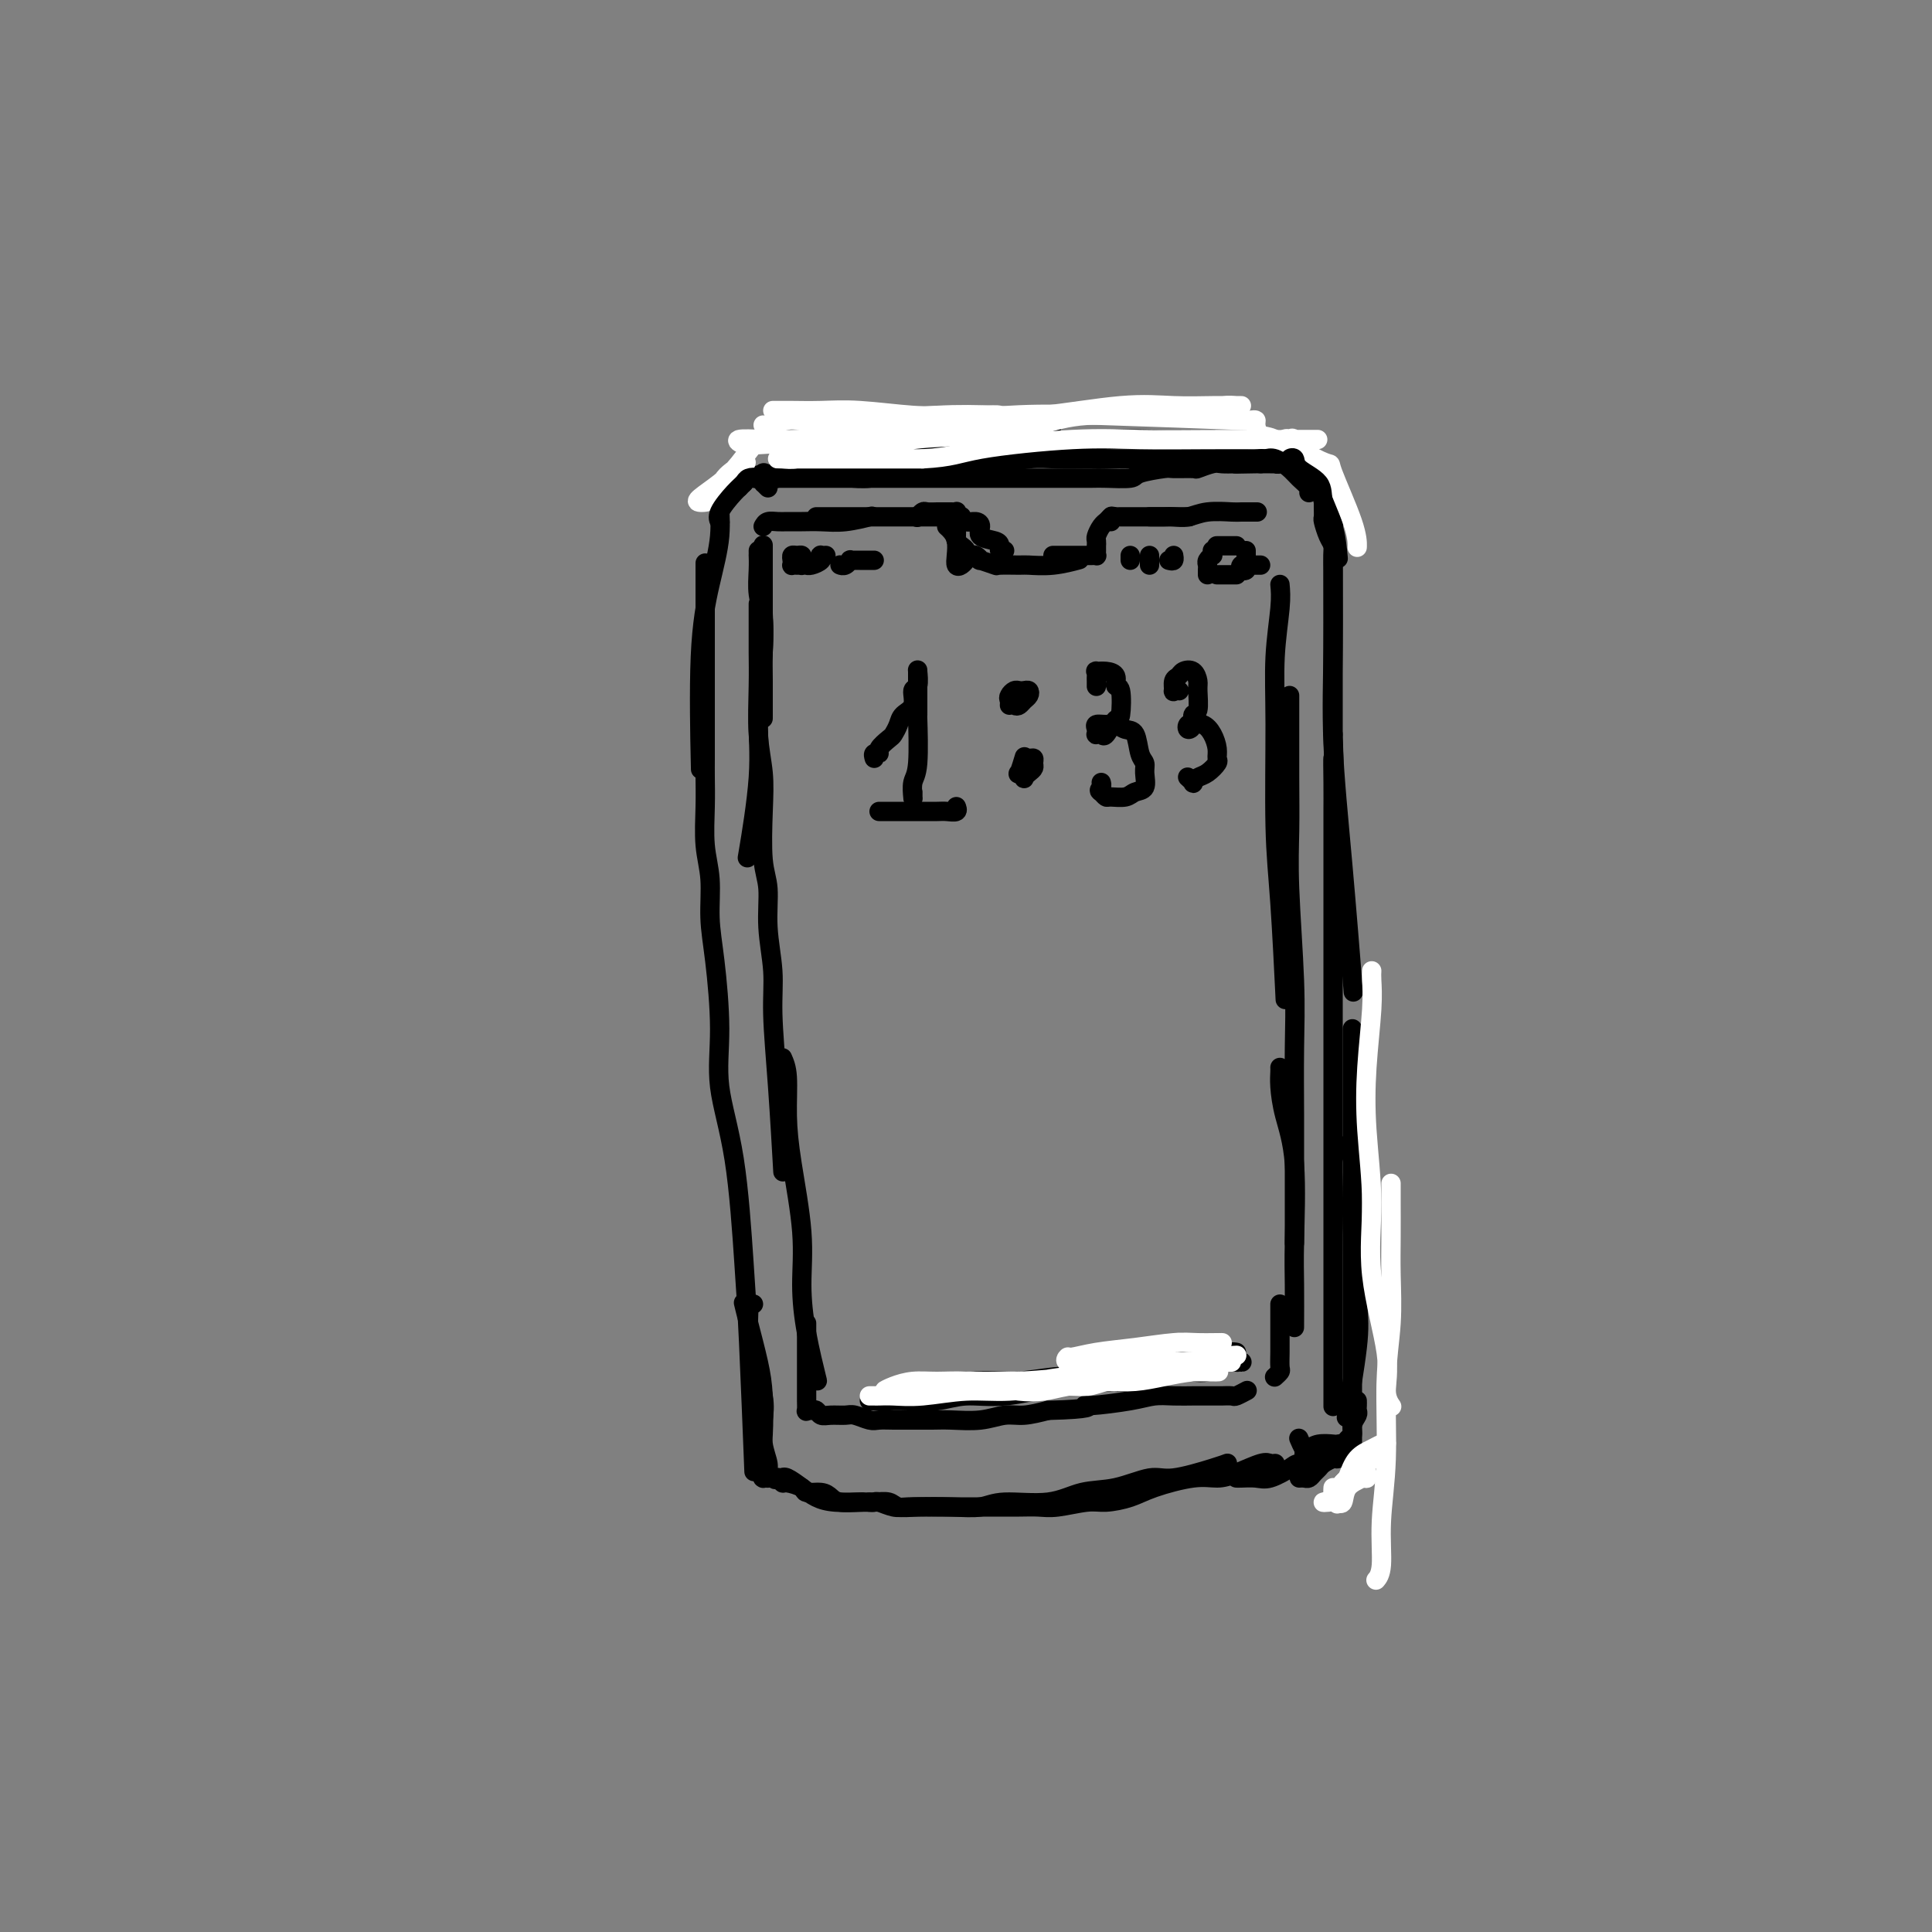 <svg viewBox='0 0 400 400' version='1.1' xmlns='http://www.w3.org/2000/svg' xmlns:xlink='http://www.w3.org/1999/xlink'><rect x="0" y="0" width="400" height="400" fill="#808080" stroke="none"/><g fill='none' stroke='rgb(0,0,0)' stroke-width='4' stroke-linecap='round' stroke-linejoin='round'><path d='M153,99c0.299,0.022 0.599,0.045 1,0c0.401,-0.045 0.905,-0.157 2,0c1.095,0.157 2.782,0.583 5,0c2.218,-0.583 4.968,-2.174 8,-3c3.032,-0.826 6.346,-0.887 9,-1c2.654,-0.113 4.650,-0.278 8,-1c3.350,-0.722 8.056,-2.002 14,-3c5.944,-0.998 13.127,-1.714 16,-2c2.873,-0.286 1.437,-0.143 0,0'/><path d='M167,93c0.136,0.001 0.272,0.001 1,0c0.728,-0.001 2.050,-0.004 4,0c1.950,0.004 4.530,0.016 7,0c2.470,-0.016 4.831,-0.061 7,0c2.169,0.061 4.146,0.226 8,0c3.854,-0.226 9.584,-0.845 14,-1c4.416,-0.155 7.519,0.155 11,0c3.481,-0.155 7.342,-0.774 11,-1c3.658,-0.226 7.113,-0.061 10,0c2.887,0.061 5.204,0.016 8,0c2.796,-0.016 6.069,-0.004 8,0c1.931,0.004 2.520,0.001 3,0c0.480,-0.001 0.851,-0.000 1,0c0.149,0.000 0.074,0.000 0,0'/><path d='M167,97c-0.389,-0.008 -0.778,-0.016 -1,0c-0.222,0.016 -0.277,0.056 -1,0c-0.723,-0.056 -2.113,-0.207 -3,0c-0.887,0.207 -1.271,0.774 -2,1c-0.729,0.226 -1.803,0.112 -2,0c-0.197,-0.112 0.484,-0.222 0,0c-0.484,0.222 -2.134,0.776 -3,1c-0.866,0.224 -0.949,0.116 -1,0c-0.051,-0.116 -0.069,-0.242 0,0c0.069,0.242 0.226,0.852 0,1c-0.226,0.148 -0.834,-0.167 -1,0c-0.166,0.167 0.109,0.814 0,1c-0.109,0.186 -0.602,-0.089 -1,0c-0.398,0.089 -0.701,0.542 -1,1c-0.299,0.458 -0.595,0.921 -1,1c-0.405,0.079 -0.917,-0.228 -1,1c-0.083,1.228 0.265,3.989 0,7c-0.265,3.011 -1.143,6.271 -2,10c-0.857,3.729 -1.692,7.927 -2,15c-0.308,7.073 -0.088,17.021 0,21c0.088,3.979 0.044,1.990 0,0'/><path d='M146,117c0.000,-0.379 0.000,-0.759 0,0c-0.000,0.759 -0.000,2.656 0,4c0.000,1.344 0.000,2.134 0,3c-0.000,0.866 -0.000,1.807 0,3c0.000,1.193 0.000,2.637 0,4c-0.000,1.363 -0.000,2.646 0,4c0.000,1.354 0.000,2.777 0,4c-0.000,1.223 -0.000,2.244 0,4c0.000,1.756 0.000,4.248 0,6c-0.000,1.752 -0.001,2.764 0,4c0.001,1.236 0.004,2.698 0,4c-0.004,1.302 -0.016,2.446 0,4c0.016,1.554 0.059,3.517 0,6c-0.059,2.483 -0.222,5.486 0,8c0.222,2.514 0.827,4.540 1,7c0.173,2.460 -0.088,5.355 0,8c0.088,2.645 0.524,5.039 1,9c0.476,3.961 0.992,9.489 1,14c0.008,4.511 -0.492,8.004 0,12c0.492,3.996 1.974,8.493 3,15c1.026,6.507 1.595,15.022 2,21c0.405,5.978 0.648,9.417 1,17c0.352,7.583 0.815,19.309 1,24c0.185,4.691 0.093,2.345 0,0'/><path d='M265,91c-0.092,-0.001 -0.183,-0.001 0,0c0.183,0.001 0.642,0.004 1,0c0.358,-0.004 0.616,-0.013 1,0c0.384,0.013 0.894,0.050 1,0c0.106,-0.050 -0.192,-0.186 0,0c0.192,0.186 0.875,0.693 1,1c0.125,0.307 -0.306,0.414 0,1c0.306,0.586 1.349,1.650 2,2c0.651,0.350 0.909,-0.013 1,0c0.091,0.013 0.014,0.402 0,1c-0.014,0.598 0.035,1.403 0,2c-0.035,0.597 -0.153,0.985 0,1c0.153,0.015 0.577,-0.344 1,0c0.423,0.344 0.846,1.392 1,2c0.154,0.608 0.041,0.777 0,1c-0.041,0.223 -0.008,0.500 0,1c0.008,0.500 -0.008,1.222 0,2c0.008,0.778 0.041,1.611 0,2c-0.041,0.389 -0.154,0.335 0,1c0.154,0.665 0.577,2.050 1,3c0.423,0.950 0.845,1.464 1,2c0.155,0.536 0.041,1.095 0,2c-0.041,0.905 -0.011,2.157 0,3c0.011,0.843 0.003,1.277 0,2c-0.003,0.723 -0.001,1.736 0,3c0.001,1.264 0.000,2.778 0,4c-0.000,1.222 -0.000,2.152 0,3c0.000,0.848 0.000,1.614 0,3c-0.000,1.386 -0.000,3.392 0,5c0.000,1.608 0.000,2.818 0,4c-0.000,1.182 -0.000,2.338 0,4c0.000,1.662 0.000,3.831 0,6'/><path d='M276,152c0.309,8.807 0.083,5.323 0,5c-0.083,-0.323 -0.022,2.515 0,5c0.022,2.485 0.006,4.616 0,6c-0.006,1.384 -0.002,2.022 0,4c0.002,1.978 0.000,5.297 0,8c-0.000,2.703 -0.000,4.790 0,7c0.000,2.210 0.000,4.544 0,7c-0.000,2.456 -0.000,5.033 0,9c0.000,3.967 0.000,9.322 0,14c-0.000,4.678 -0.000,8.679 0,13c0.000,4.321 0.000,8.962 0,15c-0.000,6.038 -0.000,13.472 0,22c0.000,8.528 0.000,18.151 0,22c-0.000,3.849 -0.000,1.925 0,0'/><path d='M280,213c0.000,0.142 0.000,0.284 0,1c-0.000,0.716 -0.000,2.007 0,3c0.000,0.993 0.000,1.688 0,3c-0.000,1.312 -0.001,3.240 0,5c0.001,1.760 0.003,3.351 0,5c-0.003,1.649 -0.013,3.355 0,6c0.013,2.645 0.049,6.228 0,9c-0.049,2.772 -0.182,4.735 0,9c0.182,4.265 0.678,10.834 1,15c0.322,4.166 0.471,5.929 0,10c-0.471,4.071 -1.563,10.449 -2,13c-0.437,2.551 -0.218,1.276 0,0'/><path d='M158,305c-0.009,0.423 -0.018,0.846 0,1c0.018,0.154 0.064,0.040 0,0c-0.064,-0.040 -0.238,-0.007 0,0c0.238,0.007 0.888,-0.013 1,0c0.112,0.013 -0.313,0.059 0,0c0.313,-0.059 1.363,-0.222 2,0c0.637,0.222 0.860,0.829 1,1c0.140,0.171 0.198,-0.095 1,0c0.802,0.095 2.349,0.551 3,1c0.651,0.449 0.408,0.891 1,1c0.592,0.109 2.020,-0.114 3,0c0.980,0.114 1.512,0.565 2,1c0.488,0.435 0.931,0.852 2,1c1.069,0.148 2.765,0.026 4,0c1.235,-0.026 2.008,0.045 3,0c0.992,-0.045 2.201,-0.207 3,0c0.799,0.207 1.188,0.783 2,1c0.812,0.217 2.046,0.074 4,0c1.954,-0.074 4.628,-0.080 7,0c2.372,0.080 4.442,0.244 6,0c1.558,-0.244 2.605,-0.896 5,-1c2.395,-0.104 6.138,0.342 9,0c2.862,-0.342 4.843,-1.471 7,-2c2.157,-0.529 4.491,-0.457 7,-1c2.509,-0.543 5.194,-1.701 7,-2c1.806,-0.299 2.731,0.260 5,0c2.269,-0.260 5.880,-1.339 8,-2c2.120,-0.661 2.749,-0.903 3,-1c0.251,-0.097 0.126,-0.048 0,0'/><path d='M270,301c0.311,0.000 0.622,0.000 1,0c0.378,0.000 0.822,0.000 1,0c0.178,0.000 0.089,0.000 0,0'/><path d='M274,300c-0.101,0.008 -0.202,0.016 0,0c0.202,-0.016 0.708,-0.057 1,0c0.292,0.057 0.370,0.210 1,0c0.630,-0.210 1.812,-0.785 2,-1c0.188,-0.215 -0.618,-0.070 -1,0c-0.382,0.070 -0.341,0.064 -1,0c-0.659,-0.064 -2.019,-0.186 -3,0c-0.981,0.186 -1.582,0.679 -2,1c-0.418,0.321 -0.651,0.471 -1,0c-0.349,-0.471 -0.814,-1.563 -1,-2c-0.186,-0.437 -0.093,-0.218 0,0'/><path d='M158,109c0.239,-0.423 0.478,-0.846 1,-1c0.522,-0.154 1.327,-0.040 2,0c0.673,0.040 1.214,0.007 2,0c0.786,-0.007 1.815,0.012 3,0c1.185,-0.012 2.524,-0.055 4,0c1.476,0.055 3.090,0.207 5,0c1.910,-0.207 4.117,-0.773 5,-1c0.883,-0.227 0.441,-0.113 0,0'/><path d='M169,107c0.244,0.000 0.487,0.000 1,0c0.513,0.000 1.294,0.000 2,0c0.706,0.000 1.336,-0.000 2,0c0.664,0.000 1.360,0.000 2,0c0.640,0.000 1.222,-0.000 2,0c0.778,0.000 1.750,0.000 3,0c1.250,-0.000 2.777,0.000 4,0c1.223,0.000 2.142,0.000 3,0c0.858,0.000 1.654,0.000 2,0c0.346,-0.000 0.240,0.000 1,0c0.760,0.000 2.386,0.000 3,0c0.614,0.000 0.216,0.000 0,0c-0.216,0.000 -0.250,0.000 0,0c0.250,-0.000 0.786,-0.000 1,0c0.214,0.000 0.107,0.000 0,0'/><path d='M190,107c-0.098,0.113 -0.196,0.227 0,0c0.196,-0.227 0.686,-0.793 1,-1c0.314,-0.207 0.452,-0.055 1,0c0.548,0.055 1.506,0.014 2,0c0.494,-0.014 0.524,-0.000 1,0c0.476,0.000 1.400,-0.014 2,0c0.600,0.014 0.878,0.055 1,0c0.122,-0.055 0.087,-0.207 0,0c-0.087,0.207 -0.227,0.773 0,1c0.227,0.227 0.822,0.115 1,0c0.178,-0.115 -0.060,-0.234 0,0c0.060,0.234 0.419,0.822 1,1c0.581,0.178 1.386,-0.055 2,0c0.614,0.055 1.039,0.397 1,1c-0.039,0.603 -0.543,1.468 0,2c0.543,0.532 2.132,0.731 3,1c0.868,0.269 1.016,0.608 1,1c-0.016,0.392 -0.197,0.836 0,1c0.197,0.164 0.770,0.047 1,0c0.230,-0.047 0.115,-0.023 0,0'/><path d='M196,109c0.311,0.271 0.622,0.543 1,1c0.378,0.457 0.823,1.100 1,2c0.177,0.900 0.086,2.059 0,3c-0.086,0.941 -0.167,1.665 0,2c0.167,0.335 0.584,0.283 1,0c0.416,-0.283 0.833,-0.795 1,-1c0.167,-0.205 0.083,-0.102 0,0'/><path d='M198,108c-0.006,0.220 -0.012,0.440 0,1c0.012,0.560 0.041,1.460 0,2c-0.041,0.540 -0.150,0.719 0,1c0.150,0.281 0.561,0.664 1,1c0.439,0.336 0.905,0.625 1,1c0.095,0.375 -0.180,0.837 0,1c0.180,0.163 0.816,0.029 1,0c0.184,-0.029 -0.083,0.049 0,0c0.083,-0.049 0.516,-0.223 1,0c0.484,0.223 1.019,0.845 1,1c-0.019,0.155 -0.594,-0.155 0,0c0.594,0.155 2.355,0.775 3,1c0.645,0.225 0.174,0.057 1,0c0.826,-0.057 2.951,-0.001 4,0c1.049,0.001 1.024,-0.051 2,0c0.976,0.051 2.955,0.206 5,0c2.045,-0.206 4.156,-0.773 5,-1c0.844,-0.227 0.422,-0.113 0,0'/><path d='M218,115c0.471,-0.000 0.942,-0.000 1,0c0.058,0.000 -0.297,0.000 0,0c0.297,-0.000 1.246,-0.000 2,0c0.754,0.000 1.312,0.001 2,0c0.688,-0.001 1.505,-0.003 2,0c0.495,0.003 0.669,0.011 1,0c0.331,-0.011 0.821,-0.041 1,0c0.179,0.041 0.048,0.151 0,0c-0.048,-0.151 -0.014,-0.564 0,-1c0.014,-0.436 0.006,-0.894 0,-1c-0.006,-0.106 -0.012,0.139 0,0c0.012,-0.139 0.041,-0.663 0,-1c-0.041,-0.337 -0.151,-0.486 0,-1c0.151,-0.514 0.563,-1.392 1,-2c0.437,-0.608 0.901,-0.947 1,-1c0.099,-0.053 -0.166,0.178 0,0c0.166,-0.178 0.762,-0.765 1,-1c0.238,-0.235 0.119,-0.117 0,0'/><path d='M230,108c-0.118,-0.423 -0.236,-0.845 0,-1c0.236,-0.155 0.825,-0.041 1,0c0.175,0.041 -0.064,0.011 0,0c0.064,-0.011 0.432,-0.003 1,0c0.568,0.003 1.337,0.001 2,0c0.663,-0.001 1.222,-0.000 2,0c0.778,0.000 1.776,0.000 3,0c1.224,-0.000 2.676,-0.000 4,0c1.324,0.000 2.521,0.000 3,0c0.479,-0.000 0.239,-0.000 0,0'/><path d='M238,107c0.238,-0.002 0.477,-0.004 1,0c0.523,0.004 1.331,0.015 2,0c0.669,-0.015 1.199,-0.057 2,0c0.801,0.057 1.872,0.211 3,0c1.128,-0.211 2.313,-0.789 4,-1c1.687,-0.211 3.878,-0.057 5,0c1.122,0.057 1.177,0.015 2,0c0.823,-0.015 2.414,-0.004 3,0c0.586,0.004 0.167,0.001 0,0c-0.167,-0.001 -0.084,-0.001 0,0'/><path d='M158,123c-0.035,1.106 -0.069,2.211 0,4c0.069,1.789 0.242,4.261 0,8c-0.242,3.739 -0.900,8.744 -1,13c-0.100,4.256 0.358,7.761 0,13c-0.358,5.239 -1.531,12.211 -2,15c-0.469,2.789 -0.235,1.394 0,0'/><path d='M157,125c0.002,1.156 0.004,2.313 0,4c-0.004,1.687 -0.015,3.906 0,6c0.015,2.094 0.055,4.065 0,7c-0.055,2.935 -0.207,6.834 0,10c0.207,3.166 0.772,5.599 1,8c0.228,2.401 0.118,4.769 0,8c-0.118,3.231 -0.242,7.326 0,10c0.242,2.674 0.852,3.926 1,6c0.148,2.074 -0.167,4.968 0,8c0.167,3.032 0.815,6.202 1,9c0.185,2.798 -0.095,5.224 0,9c0.095,3.776 0.564,8.901 1,15c0.436,6.099 0.839,13.171 1,16c0.161,2.829 0.081,1.414 0,0'/><path d='M162,219c0.436,0.994 0.873,1.987 1,4c0.127,2.013 -0.055,5.044 0,8c0.055,2.956 0.348,5.837 1,10c0.652,4.163 1.664,9.607 2,14c0.336,4.393 -0.003,7.734 0,11c0.003,3.266 0.347,6.456 1,10c0.653,3.544 1.615,7.441 2,9c0.385,1.559 0.192,0.779 0,0'/><path d='M265,121c0.115,1.259 0.230,2.519 0,5c-0.230,2.481 -0.804,6.184 -1,10c-0.196,3.816 -0.014,7.743 0,14c0.014,6.257 -0.141,14.842 0,21c0.141,6.158 0.576,9.889 1,16c0.424,6.111 0.835,14.603 1,18c0.165,3.397 0.082,1.698 0,0'/><path d='M267,144c-0.001,0.261 -0.001,0.522 0,1c0.001,0.478 0.004,1.172 0,4c-0.004,2.828 -0.015,7.789 0,12c0.015,4.211 0.057,7.673 0,11c-0.057,3.327 -0.211,6.521 0,12c0.211,5.479 0.789,13.245 1,19c0.211,5.755 0.057,9.501 0,14c-0.057,4.499 -0.015,9.753 0,14c0.015,4.247 0.004,7.489 0,11c-0.004,3.511 -0.001,7.291 0,10c0.001,2.709 0.000,4.345 0,5c-0.000,0.655 -0.000,0.327 0,0'/><path d='M265,221c0.014,0.215 0.028,0.429 0,1c-0.028,0.571 -0.099,1.498 0,3c0.099,1.502 0.366,3.577 1,6c0.634,2.423 1.634,5.193 2,10c0.366,4.807 0.098,11.649 0,16c-0.098,4.351 -0.026,6.210 0,9c0.026,2.790 0.008,6.511 0,8c-0.008,1.489 -0.004,0.744 0,0'/><path d='M182,290c0.347,-0.027 0.694,-0.053 1,0c0.306,0.053 0.571,0.187 1,0c0.429,-0.187 1.021,-0.694 2,-1c0.979,-0.306 2.345,-0.410 5,-1c2.655,-0.590 6.598,-1.668 10,-2c3.402,-0.332 6.263,0.080 9,0c2.737,-0.080 5.349,-0.652 9,-1c3.651,-0.348 8.341,-0.471 12,-1c3.659,-0.529 6.287,-1.462 9,-2c2.713,-0.538 5.511,-0.680 8,-1c2.489,-0.320 4.670,-0.817 6,-1c1.330,-0.183 1.809,-0.052 2,0c0.191,0.052 0.096,0.026 0,0'/><path d='M180,290c0.453,0.001 0.906,0.001 1,0c0.094,-0.001 -0.172,-0.005 0,0c0.172,0.005 0.781,0.017 2,0c1.219,-0.017 3.046,-0.064 5,0c1.954,0.064 4.033,0.237 6,0c1.967,-0.237 3.821,-0.885 6,-1c2.179,-0.115 4.684,0.301 8,0c3.316,-0.301 7.444,-1.321 11,-2c3.556,-0.679 6.542,-1.018 9,-1c2.458,0.018 4.389,0.393 7,0c2.611,-0.393 5.901,-1.556 8,-2c2.099,-0.444 3.007,-0.171 4,0c0.993,0.171 2.071,0.238 3,0c0.929,-0.238 1.711,-0.782 2,-1c0.289,-0.218 0.087,-0.111 0,0c-0.087,0.111 -0.058,0.226 0,0c0.058,-0.226 0.145,-0.793 1,-1c0.855,-0.207 2.476,-0.056 3,0c0.524,0.056 -0.051,0.015 0,0c0.051,-0.015 0.729,-0.004 1,0c0.271,0.004 0.136,0.002 0,0'/><path d='M181,157c-0.128,-0.438 -0.256,-0.876 0,-1c0.256,-0.124 0.895,0.066 1,0c0.105,-0.066 -0.324,-0.388 0,-1c0.324,-0.612 1.401,-1.513 2,-2c0.599,-0.487 0.720,-0.558 1,-1c0.280,-0.442 0.720,-1.254 1,-2c0.280,-0.746 0.401,-1.427 1,-2c0.599,-0.573 1.677,-1.040 2,-2c0.323,-0.960 -0.110,-2.415 0,-3c0.110,-0.585 0.761,-0.300 1,-1c0.239,-0.700 0.064,-2.387 0,-3c-0.064,-0.613 -0.017,-0.154 0,0c0.017,0.154 0.005,0.002 0,0c-0.005,-0.002 -0.001,0.145 0,0c0.001,-0.145 0.000,-0.583 0,0c-0.000,0.583 0.001,2.187 0,3c-0.001,0.813 -0.004,0.835 0,2c0.004,1.165 0.015,3.472 0,4c-0.015,0.528 -0.057,-0.723 0,1c0.057,1.723 0.211,6.419 0,9c-0.211,2.581 -0.789,3.045 -1,4c-0.211,0.955 -0.057,2.400 0,3c0.057,0.600 0.015,0.354 0,0c-0.015,-0.354 -0.004,-0.815 0,-1c0.004,-0.185 0.002,-0.092 0,0'/><path d='M182,168c0.349,-0.000 0.697,-0.000 1,0c0.303,0.000 0.560,0.000 1,0c0.440,-0.000 1.062,-0.000 2,0c0.938,0.000 2.192,0.001 3,0c0.808,-0.001 1.169,-0.004 2,0c0.831,0.004 2.131,0.015 3,0c0.869,-0.015 1.305,-0.056 2,0c0.695,0.056 1.649,0.207 2,0c0.351,-0.207 0.100,-0.774 0,-1c-0.100,-0.226 -0.050,-0.113 0,0'/><path d='M210,143c-0.399,0.338 -0.798,0.676 -1,1c-0.202,0.324 -0.208,0.634 0,1c0.208,0.366 0.631,0.788 1,1c0.369,0.212 0.684,0.214 1,0c0.316,-0.214 0.632,-0.646 1,-1c0.368,-0.354 0.790,-0.632 1,-1c0.210,-0.368 0.210,-0.828 0,-1c-0.210,-0.172 -0.631,-0.057 -1,0c-0.369,0.057 -0.687,0.058 -1,0c-0.313,-0.058 -0.620,-0.173 -1,0c-0.380,0.173 -0.834,0.634 -1,1c-0.166,0.366 -0.045,0.637 0,1c0.045,0.363 0.013,0.818 0,1c-0.013,0.182 -0.006,0.091 0,0'/><path d='M212,158c-0.002,-0.416 -0.004,-0.832 0,-1c0.004,-0.168 0.014,-0.088 0,0c-0.014,0.088 -0.052,0.185 0,0c0.052,-0.185 0.195,-0.651 0,0c-0.195,0.651 -0.729,2.420 -1,3c-0.271,0.580 -0.279,-0.030 0,0c0.279,0.030 0.845,0.699 1,1c0.155,0.301 -0.101,0.234 0,0c0.101,-0.234 0.560,-0.637 1,-1c0.440,-0.363 0.860,-0.688 1,-1c0.140,-0.312 -0.001,-0.613 0,-1c0.001,-0.387 0.144,-0.860 0,-1c-0.144,-0.140 -0.574,0.054 -1,0c-0.426,-0.054 -0.846,-0.355 -1,0c-0.154,0.355 -0.041,1.365 0,2c0.041,0.635 0.012,0.896 0,1c-0.012,0.104 -0.006,0.052 0,0'/><path d='M227,142c-0.001,0.091 -0.002,0.182 0,0c0.002,-0.182 0.006,-0.638 0,-1c-0.006,-0.362 -0.022,-0.631 0,-1c0.022,-0.369 0.082,-0.837 0,-1c-0.082,-0.163 -0.305,-0.020 0,0c0.305,0.020 1.140,-0.081 2,0c0.860,0.081 1.745,0.344 2,1c0.255,0.656 -0.121,1.704 0,2c0.121,0.296 0.737,-0.159 1,1c0.263,1.159 0.172,3.932 0,5c-0.172,1.068 -0.424,0.430 -1,1c-0.576,0.570 -1.474,2.346 -2,3c-0.526,0.654 -0.678,0.185 -1,0c-0.322,-0.185 -0.812,-0.088 -1,0c-0.188,0.088 -0.072,0.166 0,0c0.072,-0.166 0.102,-0.577 0,-1c-0.102,-0.423 -0.336,-0.859 0,-1c0.336,-0.141 1.241,0.014 2,0c0.759,-0.014 1.370,-0.197 2,0c0.630,0.197 1.279,0.776 2,1c0.721,0.224 1.515,0.095 2,1c0.485,0.905 0.659,2.844 1,4c0.341,1.156 0.847,1.529 1,2c0.153,0.471 -0.046,1.040 0,2c0.046,0.960 0.339,2.310 0,3c-0.339,0.690 -1.309,0.718 -2,1c-0.691,0.282 -1.103,0.818 -2,1c-0.897,0.182 -2.280,0.011 -3,0c-0.720,-0.011 -0.777,0.140 -1,0c-0.223,-0.140 -0.611,-0.570 -1,-1'/><path d='M228,164c-0.774,-0.321 -0.208,-0.625 0,-1c0.208,-0.375 0.060,-0.821 0,-1c-0.060,-0.179 -0.030,-0.089 0,0'/><path d='M244,143c0.115,0.015 0.230,0.029 0,0c-0.230,-0.029 -0.806,-0.102 -1,0c-0.194,0.102 -0.007,0.379 0,0c0.007,-0.379 -0.166,-1.416 0,-2c0.166,-0.584 0.671,-0.717 1,-1c0.329,-0.283 0.482,-0.716 1,-1c0.518,-0.284 1.403,-0.417 2,0c0.597,0.417 0.907,1.386 1,2c0.093,0.614 -0.031,0.873 0,2c0.031,1.127 0.217,3.121 0,4c-0.217,0.879 -0.839,0.642 -1,1c-0.161,0.358 0.137,1.312 0,2c-0.137,0.688 -0.710,1.111 -1,1c-0.290,-0.111 -0.295,-0.757 0,-1c0.295,-0.243 0.892,-0.084 1,0c0.108,0.084 -0.273,0.092 0,0c0.273,-0.092 1.199,-0.286 2,0c0.801,0.286 1.477,1.050 2,2c0.523,0.950 0.894,2.086 1,3c0.106,0.914 -0.053,1.607 0,2c0.053,0.393 0.316,0.484 0,1c-0.316,0.516 -1.213,1.455 -2,2c-0.787,0.545 -1.465,0.696 -2,1c-0.535,0.304 -0.927,0.762 -1,1c-0.073,0.238 0.173,0.256 0,0c-0.173,-0.256 -0.764,-0.788 -1,-1c-0.236,-0.212 -0.118,-0.106 0,0'/><path d='M234,116c0.000,-0.417 0.000,-0.833 0,-1c0.000,-0.167 0.000,-0.083 0,0'/><path d='M238,117c0.000,-0.311 0.000,-0.622 0,-1c0.000,-0.378 0.000,-0.822 0,-1c0.000,-0.178 0.000,-0.089 0,0'/><path d='M242,116c0.422,0.111 0.844,0.222 1,0c0.156,-0.222 0.044,-0.778 0,-1c-0.044,-0.222 -0.022,-0.111 0,0'/><path d='M251,114c-0.030,0.446 -0.061,0.893 0,1c0.061,0.107 0.212,-0.125 0,0c-0.212,0.125 -0.789,0.608 -1,1c-0.211,0.392 -0.057,0.693 0,1c0.057,0.307 0.015,0.621 0,1c-0.015,0.379 -0.004,0.823 0,1c0.004,0.177 0.002,0.089 0,0'/><path d='M252,113c-0.089,0.000 -0.178,0.000 0,0c0.178,0.000 0.622,-0.000 1,0c0.378,0.000 0.690,0.000 1,0c0.310,0.000 0.619,0.000 1,0c0.381,0.000 0.834,0.000 1,0c0.166,0.000 0.045,0.000 0,0c-0.045,0.000 -0.013,0.000 0,0c0.013,0.000 0.006,0.000 0,0'/><path d='M252,119c0.016,0.000 0.032,0.000 0,0c-0.032,0.000 -0.114,0.000 0,0c0.114,0.000 0.422,0.000 1,0c0.578,0.000 1.425,-0.000 2,0c0.575,0.000 0.879,0.000 1,0c0.121,-0.000 0.061,0.000 0,0'/><path d='M258,114c0.001,0.447 0.001,0.894 0,1c-0.001,0.106 -0.004,-0.128 0,0c0.004,0.128 0.014,0.619 0,1c-0.014,0.381 -0.053,0.652 0,1c0.053,0.348 0.199,0.773 0,1c-0.199,0.227 -0.743,0.257 -1,0c-0.257,-0.257 -0.228,-0.801 0,-1c0.228,-0.199 0.653,-0.053 1,0c0.347,0.053 0.615,0.014 1,0c0.385,-0.014 0.887,-0.004 1,0c0.113,0.004 -0.162,0.001 0,0c0.162,-0.001 0.761,-0.000 1,0c0.239,0.000 0.120,0.000 0,0'/><path d='M166,117c-0.310,0.006 -0.620,0.012 -1,0c-0.380,-0.012 -0.831,-0.041 -1,0c-0.169,0.041 -0.056,0.154 0,0c0.056,-0.154 0.053,-0.574 0,-1c-0.053,-0.426 -0.158,-0.856 0,-1c0.158,-0.144 0.577,-0.000 1,0c0.423,0.000 0.849,-0.144 1,0c0.151,0.144 0.026,0.574 0,1c-0.026,0.426 0.047,0.847 0,1c-0.047,0.153 -0.215,0.038 0,0c0.215,-0.038 0.814,0.000 1,0c0.186,-0.000 -0.042,-0.038 0,0c0.042,0.038 0.355,0.154 1,0c0.645,-0.154 1.623,-0.577 2,-1c0.377,-0.423 0.153,-0.845 0,-1c-0.153,-0.155 -0.233,-0.042 0,0c0.233,0.042 0.781,0.012 1,0c0.219,-0.012 0.110,-0.006 0,0'/><path d='M174,117c-0.081,-0.030 -0.163,-0.061 0,0c0.163,0.061 0.569,0.212 1,0c0.431,-0.212 0.885,-0.789 1,-1c0.115,-0.211 -0.110,-0.057 0,0c0.110,0.057 0.554,0.015 1,0c0.446,-0.015 0.894,-0.004 1,0c0.106,0.004 -0.129,0.001 0,0c0.129,-0.001 0.622,-0.000 1,0c0.378,0.000 0.640,0.000 1,0c0.360,-0.000 0.817,-0.000 1,0c0.183,0.000 0.091,0.000 0,0'/><path d='M158,113c0.000,-0.130 0.000,-0.261 0,0c0.000,0.261 0.000,0.913 0,2c0.000,1.087 0.000,2.608 0,4c0.000,1.392 0.000,2.657 0,4c0.000,1.343 0.000,2.766 0,4c0.000,1.234 0.000,2.279 0,3c0.000,0.721 0.000,1.117 0,1c0.000,-0.117 0.000,-0.748 0,-1c0.000,-0.252 0.000,-0.126 0,0'/><path d='M157,114c0.002,0.480 0.004,0.961 0,1c-0.004,0.039 -0.015,-0.363 0,0c0.015,0.363 0.057,1.493 0,3c-0.057,1.507 -0.211,3.393 0,5c0.211,1.607 0.789,2.936 1,5c0.211,2.064 0.057,4.862 0,7c-0.057,2.138 -0.015,3.614 0,6c0.015,2.386 0.004,5.682 0,7c-0.004,1.318 -0.002,0.659 0,0'/><path d='M158,99c-0.034,0.000 -0.068,0.000 0,0c0.068,-0.000 0.239,-0.000 1,0c0.761,0.000 2.111,0.000 3,0c0.889,-0.000 1.317,-0.000 2,0c0.683,0.000 1.621,0.000 3,0c1.379,-0.000 3.201,-0.000 5,0c1.799,0.000 3.577,0.000 5,0c1.423,-0.000 2.490,-0.000 4,0c1.510,0.000 3.462,0.000 5,0c1.538,-0.000 2.661,-0.000 4,0c1.339,0.000 2.895,0.000 4,0c1.105,-0.000 1.758,-0.000 3,0c1.242,0.000 3.073,0.000 4,0c0.927,-0.000 0.951,-0.000 2,0c1.049,0.000 3.124,0.000 4,0c0.876,-0.000 0.553,-0.000 1,0c0.447,0.000 1.664,0.000 3,0c1.336,-0.000 2.791,-0.000 4,0c1.209,0.000 2.170,0.001 3,0c0.830,-0.001 1.528,-0.003 3,0c1.472,0.003 3.719,0.011 5,0c1.281,-0.011 1.597,-0.041 3,0c1.403,0.041 3.893,0.154 5,0c1.107,-0.154 0.830,-0.576 2,-1c1.170,-0.424 3.788,-0.849 5,-1c1.212,-0.151 1.020,-0.026 2,0c0.980,0.026 3.133,-0.045 4,0c0.867,0.045 0.449,0.208 1,0c0.551,-0.208 2.071,-0.787 3,-1c0.929,-0.213 1.265,-0.061 2,0c0.735,0.061 1.867,0.030 3,0'/><path d='M256,96c15.213,-0.464 4.247,-0.124 1,0c-3.247,0.124 1.225,0.033 3,0c1.775,-0.033 0.855,-0.009 1,0c0.145,0.009 1.357,0.003 2,0c0.643,-0.003 0.716,-0.005 1,0c0.284,0.005 0.777,0.015 1,0c0.223,-0.015 0.175,-0.057 0,0c-0.175,0.057 -0.478,0.211 -1,0c-0.522,-0.211 -1.261,-0.789 -2,-1c-0.739,-0.211 -1.476,-0.057 -2,0c-0.524,0.057 -0.835,0.015 -2,0c-1.165,-0.015 -3.183,-0.004 -5,0c-1.817,0.004 -3.433,0.001 -5,0c-1.567,-0.001 -3.085,0.000 -5,0c-1.915,-0.000 -4.226,-0.001 -6,0c-1.774,0.001 -3.012,0.004 -5,0c-1.988,-0.004 -4.727,-0.015 -7,0c-2.273,0.015 -4.081,0.057 -6,0c-1.919,-0.057 -3.950,-0.212 -6,0c-2.050,0.212 -4.120,0.792 -6,1c-1.880,0.208 -3.570,0.045 -5,0c-1.430,-0.045 -2.600,0.029 -4,0c-1.400,-0.029 -3.031,-0.162 -5,0c-1.969,0.162 -4.277,0.618 -6,1c-1.723,0.382 -2.862,0.691 -4,1'/><path d='M183,98c-12.881,0.655 -5.083,1.292 -3,1c2.083,-0.292 -1.548,-1.512 -3,-2c-1.452,-0.488 -0.726,-0.244 0,0'/><path d='M275,104c0.426,0.817 0.852,1.633 1,3c0.148,1.367 0.019,3.284 0,8c-0.019,4.716 0.072,12.231 0,19c-0.072,6.769 -0.308,12.794 0,20c0.308,7.206 1.160,15.594 2,25c0.840,9.406 1.669,19.830 2,24c0.331,4.170 0.166,2.085 0,0'/><path d='M279,237c-0.113,0.290 -0.226,0.580 0,1c0.226,0.420 0.793,0.971 1,2c0.207,1.029 0.056,2.535 0,6c-0.056,3.465 -0.015,8.887 0,14c0.015,5.113 0.004,9.917 0,15c-0.004,5.083 -0.001,10.445 0,15c0.001,4.555 0.000,8.303 0,11c-0.000,2.697 -0.000,4.342 0,5c0.000,0.658 0.000,0.329 0,0'/><path d='M167,274c0.000,0.010 0.000,0.020 0,0c-0.000,-0.020 -0.000,-0.070 0,0c0.000,0.070 0.000,0.260 0,1c-0.000,0.740 -0.000,2.028 0,3c0.000,0.972 0.000,1.627 0,3c-0.000,1.373 -0.001,3.464 0,5c0.001,1.536 0.003,2.517 0,3c-0.003,0.483 -0.012,0.468 0,1c0.012,0.532 0.044,1.610 0,2c-0.044,0.390 -0.165,0.090 0,0c0.165,-0.090 0.614,0.029 1,0c0.386,-0.029 0.707,-0.205 1,0c0.293,0.205 0.558,0.791 1,1c0.442,0.209 1.062,0.042 2,0c0.938,-0.042 2.193,0.041 3,0c0.807,-0.041 1.167,-0.207 2,0c0.833,0.207 2.141,0.788 3,1c0.859,0.212 1.270,0.057 2,0c0.730,-0.057 1.779,-0.014 3,0c1.221,0.014 2.612,-0.000 4,0c1.388,0.000 2.772,0.015 4,0c1.228,-0.015 2.302,-0.059 4,0c1.698,0.059 4.022,0.222 6,0c1.978,-0.222 3.609,-0.829 5,-1c1.391,-0.171 2.540,0.094 4,0c1.460,-0.094 3.230,-0.547 5,-1'/><path d='M217,292c9.598,-0.238 8.594,-0.834 8,-1c-0.594,-0.166 -0.776,0.099 1,0c1.776,-0.099 5.510,-0.562 8,-1c2.490,-0.438 3.736,-0.849 5,-1c1.264,-0.151 2.547,-0.040 4,0c1.453,0.040 3.076,0.011 4,0c0.924,-0.011 1.149,-0.002 2,0c0.851,0.002 2.326,-0.003 3,0c0.674,0.003 0.545,0.015 1,0c0.455,-0.015 1.493,-0.055 2,0c0.507,0.055 0.483,0.207 1,0c0.517,-0.207 1.576,-0.773 2,-1c0.424,-0.227 0.212,-0.113 0,0'/><path d='M265,270c-0.000,0.156 -0.000,0.311 0,1c0.000,0.689 0.001,1.910 0,3c-0.001,1.090 -0.004,2.047 0,3c0.004,0.953 0.015,1.902 0,3c-0.015,1.098 -0.056,2.346 0,3c0.056,0.654 0.207,0.715 0,1c-0.207,0.285 -0.774,0.796 -1,1c-0.226,0.204 -0.113,0.102 0,0'/><path d='M154,270c-0.060,-0.252 -0.121,-0.504 0,0c0.121,0.504 0.423,1.764 1,4c0.577,2.236 1.429,5.448 2,8c0.571,2.552 0.861,4.446 1,7c0.139,2.554 0.128,5.770 0,8c-0.128,2.230 -0.374,3.473 0,5c0.374,1.527 1.368,3.337 2,4c0.632,0.663 0.901,0.178 1,0c0.099,-0.178 0.028,-0.051 0,0c-0.028,0.051 -0.014,0.025 0,0'/><path d='M156,270c-0.422,-0.109 -0.843,-0.217 -1,0c-0.157,0.217 -0.049,0.760 0,1c0.049,0.240 0.038,0.177 0,1c-0.038,0.823 -0.102,2.533 0,4c0.102,1.467 0.371,2.690 1,5c0.629,2.310 1.618,5.708 2,8c0.382,2.292 0.158,3.480 0,5c-0.158,1.520 -0.250,3.374 0,5c0.250,1.626 0.841,3.024 1,4c0.159,0.976 -0.116,1.530 0,2c0.116,0.470 0.621,0.856 1,1c0.379,0.144 0.632,0.044 1,0c0.368,-0.044 0.849,-0.033 1,0c0.151,0.033 -0.030,0.090 0,0c0.030,-0.090 0.272,-0.325 1,0c0.728,0.325 1.944,1.211 3,2c1.056,0.789 1.953,1.479 3,2c1.047,0.521 2.243,0.871 4,1c1.757,0.129 4.073,0.037 5,0c0.927,-0.037 0.463,-0.018 0,0'/><path d='M180,311c0.385,0.030 0.770,0.061 1,0c0.230,-0.061 0.306,-0.212 1,0c0.694,0.212 2.007,0.789 3,1c0.993,0.211 1.667,0.057 3,0c1.333,-0.057 3.324,-0.015 5,0c1.676,0.015 3.035,0.004 4,0c0.965,-0.004 1.535,-0.001 3,0c1.465,0.001 3.824,0.001 5,0c1.176,-0.001 1.168,-0.004 2,0c0.832,0.004 2.503,0.016 4,0c1.497,-0.016 2.819,-0.059 4,0c1.181,0.059 2.219,0.221 4,0c1.781,-0.221 4.303,-0.823 6,-1c1.697,-0.177 2.568,0.072 4,0c1.432,-0.072 3.424,-0.466 5,-1c1.576,-0.534 2.737,-1.208 5,-2c2.263,-0.792 5.628,-1.701 8,-2c2.372,-0.299 3.749,0.011 5,0c1.251,-0.011 2.374,-0.343 4,-1c1.626,-0.657 3.755,-1.640 5,-2c1.245,-0.360 1.604,-0.097 2,0c0.396,0.097 0.827,0.028 1,0c0.173,-0.028 0.086,-0.014 0,0'/><path d='M256,306c-0.039,-0.004 -0.077,-0.008 0,0c0.077,0.008 0.270,0.026 1,0c0.730,-0.026 1.996,-0.098 3,0c1.004,0.098 1.744,0.366 3,0c1.256,-0.366 3.027,-1.366 4,-2c0.973,-0.634 1.146,-0.901 2,-1c0.854,-0.099 2.387,-0.028 3,0c0.613,0.028 0.307,0.014 0,0'/></g>
<g fill='none' stroke='rgb(255,255,255)' stroke-width='4' stroke-linecap='round' stroke-linejoin='round'><path d='M180,289c0.367,-0.002 0.735,-0.005 1,0c0.265,0.005 0.429,0.016 1,0c0.571,-0.016 1.551,-0.061 3,0c1.449,0.061 3.367,0.228 6,0c2.633,-0.228 5.983,-0.849 9,-1c3.017,-0.151 5.703,0.170 9,0c3.297,-0.170 7.206,-0.830 10,-1c2.794,-0.170 4.474,0.150 6,0c1.526,-0.150 2.898,-0.769 4,-1c1.102,-0.231 1.934,-0.072 2,0c0.066,0.072 -0.635,0.059 -1,0c-0.365,-0.059 -0.395,-0.162 -2,0c-1.605,0.162 -4.784,0.590 -7,1c-2.216,0.410 -3.470,0.804 -5,1c-1.530,0.196 -3.336,0.195 -5,0c-1.664,-0.195 -3.187,-0.586 -5,-1c-1.813,-0.414 -3.916,-0.853 -6,-1c-2.084,-0.147 -4.149,-0.001 -6,0c-1.851,0.001 -3.489,-0.143 -5,0c-1.511,0.143 -2.897,0.571 -4,1c-1.103,0.429 -1.923,0.857 -2,1c-0.077,0.143 0.591,0.001 2,0c1.409,-0.001 3.560,0.141 6,0c2.440,-0.141 5.170,-0.563 8,-1c2.830,-0.437 5.762,-0.887 9,-1c3.238,-0.113 6.782,0.111 10,0c3.218,-0.111 6.109,-0.555 9,-1'/><path d='M227,285c8.815,-0.845 7.353,-0.959 9,-1c1.647,-0.041 6.402,-0.011 9,0c2.598,0.011 3.040,0.002 4,0c0.960,-0.002 2.439,0.002 3,0c0.561,-0.002 0.202,-0.011 0,0c-0.202,0.011 -0.249,0.041 -1,0c-0.751,-0.041 -2.205,-0.155 -4,0c-1.795,0.155 -3.932,0.577 -6,1c-2.068,0.423 -4.069,0.845 -6,1c-1.931,0.155 -3.793,0.041 -6,0c-2.207,-0.041 -4.758,-0.011 -7,0c-2.242,0.011 -4.176,0.003 -6,0c-1.824,-0.003 -3.538,-0.001 -5,0c-1.462,0.001 -2.672,0.002 -3,0c-0.328,-0.002 0.226,-0.007 1,0c0.774,0.007 1.766,0.027 2,0c0.234,-0.027 -0.292,-0.102 1,0c1.292,0.102 4.401,0.381 7,0c2.599,-0.381 4.689,-1.423 8,-2c3.311,-0.577 7.844,-0.691 11,-1c3.156,-0.309 4.933,-0.815 7,-1c2.067,-0.185 4.422,-0.050 6,0c1.578,0.050 2.380,0.013 3,0c0.620,-0.013 1.060,-0.004 1,0c-0.060,0.004 -0.619,0.001 -1,0c-0.381,-0.001 -0.586,-0.000 -1,0c-0.414,0.000 -1.039,0.000 -2,0c-0.961,-0.000 -2.258,-0.000 -4,0c-1.742,0.000 -3.931,0.000 -6,0c-2.069,-0.000 -4.020,-0.000 -6,0c-1.980,0.000 -3.990,0.000 -6,0'/><path d='M229,282c-4.818,-0.017 -4.364,-0.060 -5,0c-0.636,0.060 -2.361,0.224 -3,0c-0.639,-0.224 -0.191,-0.834 0,-1c0.191,-0.166 0.125,0.113 1,0c0.875,-0.113 2.689,-0.619 5,-1c2.311,-0.381 5.118,-0.638 8,-1c2.882,-0.362 5.841,-0.829 8,-1c2.159,-0.171 3.520,-0.046 5,0c1.480,0.046 3.080,0.012 4,0c0.920,-0.012 1.159,-0.003 1,0c-0.159,0.003 -0.715,0.000 -1,0c-0.285,-0.000 -0.298,0.003 0,0c0.298,-0.003 0.905,-0.011 0,0c-0.905,0.011 -3.324,0.042 -5,0c-1.676,-0.042 -2.608,-0.155 -4,0c-1.392,0.155 -3.244,0.580 -5,1c-1.756,0.420 -3.417,0.834 -5,1c-1.583,0.166 -3.087,0.083 -4,0c-0.913,-0.083 -1.236,-0.166 -1,0c0.236,0.166 1.032,0.580 2,1c0.968,0.420 2.108,0.844 4,1c1.892,0.156 4.534,0.042 7,0c2.466,-0.042 4.754,-0.012 6,0c1.246,0.012 1.450,0.006 2,0c0.550,-0.006 1.446,-0.012 2,0c0.554,0.012 0.766,0.041 0,0c-0.766,-0.041 -2.509,-0.152 -4,0c-1.491,0.152 -2.730,0.566 -4,1c-1.270,0.434 -2.573,0.886 -5,1c-2.427,0.114 -5.979,-0.110 -9,0c-3.021,0.110 -5.510,0.555 -8,1'/><path d='M221,285c-5.758,0.691 -5.152,0.917 -7,1c-1.848,0.083 -6.151,0.022 -9,0c-2.849,-0.022 -4.244,-0.006 -6,0c-1.756,0.006 -3.872,0.002 -5,0c-1.128,-0.002 -1.268,-0.001 -1,0c0.268,0.001 0.946,0.001 1,0c0.054,-0.001 -0.515,-0.003 0,0c0.515,0.003 2.112,0.012 4,0c1.888,-0.012 4.065,-0.044 6,0c1.935,0.044 3.626,0.166 7,0c3.374,-0.166 8.430,-0.618 12,-1c3.570,-0.382 5.652,-0.695 8,-1c2.348,-0.305 4.961,-0.604 7,-1c2.039,-0.396 3.503,-0.891 5,-1c1.497,-0.109 3.027,0.168 4,0c0.973,-0.168 1.390,-0.781 2,-1c0.610,-0.219 1.414,-0.045 2,0c0.586,0.045 0.956,-0.040 1,0c0.044,0.040 -0.236,0.206 0,0c0.236,-0.206 0.989,-0.783 1,-1c0.011,-0.217 -0.719,-0.072 -1,0c-0.281,0.072 -0.111,0.072 0,0c0.111,-0.072 0.164,-0.215 0,0c-0.164,0.215 -0.544,0.789 -1,1c-0.456,0.211 -0.987,0.060 -1,0c-0.013,-0.060 0.494,-0.030 1,0'/><path d='M251,281c9.167,-0.774 3.583,-0.208 1,0c-2.583,0.208 -2.167,0.060 -2,0c0.167,-0.060 0.083,-0.030 0,0'/><path d='M284,201c-0.028,0.450 -0.055,0.901 0,2c0.055,1.099 0.194,2.847 0,6c-0.194,3.153 -0.720,7.710 -1,12c-0.280,4.290 -0.314,8.314 0,13c0.314,4.686 0.978,10.033 1,15c0.022,4.967 -0.596,9.552 0,15c0.596,5.448 2.407,11.759 3,16c0.593,4.241 -0.033,6.411 0,8c0.033,1.589 0.724,2.597 1,3c0.276,0.403 0.138,0.202 0,0'/><path d='M288,245c-0.002,1.078 -0.005,2.156 0,4c0.005,1.844 0.016,4.455 0,7c-0.016,2.545 -0.061,5.023 0,8c0.061,2.977 0.228,6.453 0,10c-0.228,3.547 -0.849,7.164 -1,12c-0.151,4.836 0.170,10.890 0,16c-0.170,5.110 -0.829,9.277 -1,13c-0.171,3.723 0.146,7.002 0,9c-0.146,1.998 -0.756,2.714 -1,3c-0.244,0.286 -0.122,0.143 0,0'/><path d='M158,88c0.008,0.114 0.015,0.228 1,0c0.985,-0.228 2.946,-0.797 4,-1c1.054,-0.203 1.200,-0.041 3,0c1.800,0.041 5.255,-0.040 8,0c2.745,0.040 4.779,0.199 8,0c3.221,-0.199 7.629,-0.757 12,-1c4.371,-0.243 8.706,-0.170 12,0c3.294,0.170 5.548,0.438 10,0c4.452,-0.438 11.102,-1.581 16,-2c4.898,-0.419 8.042,-0.112 11,0c2.958,0.112 5.728,0.029 8,0c2.272,-0.029 4.045,-0.005 5,0c0.955,0.005 1.093,-0.009 1,0c-0.093,0.009 -0.416,0.039 -1,0c-0.584,-0.039 -1.428,-0.148 -3,0c-1.572,0.148 -3.873,0.555 -6,1c-2.127,0.445 -4.082,0.930 -8,1c-3.918,0.070 -9.800,-0.276 -14,0c-4.200,0.276 -6.717,1.173 -10,2c-3.283,0.827 -7.333,1.584 -12,2c-4.667,0.416 -9.950,0.490 -14,1c-4.050,0.510 -6.865,1.457 -10,2c-3.135,0.543 -6.588,0.681 -9,1c-2.412,0.319 -3.781,0.817 -5,1c-1.219,0.183 -2.289,0.049 -3,0c-0.711,-0.049 -1.065,-0.013 -1,0c0.065,0.013 0.548,0.004 1,0c0.452,-0.004 0.874,-0.001 2,0c1.126,0.001 2.957,0.000 6,0c3.043,-0.000 7.298,-0.000 11,0c3.702,0.000 6.851,0.000 10,0'/><path d='M191,95c6.230,-0.332 7.306,-1.161 12,-2c4.694,-0.839 13.007,-1.689 19,-2c5.993,-0.311 9.667,-0.083 14,0c4.333,0.083 9.326,0.022 14,0c4.674,-0.022 9.027,-0.006 13,0c3.973,0.006 7.564,0.002 9,0c1.436,-0.002 0.718,-0.001 0,0'/><path d='M160,85c0.333,-0.001 0.666,-0.001 1,0c0.334,0.001 0.668,0.004 1,0c0.332,-0.004 0.662,-0.015 2,0c1.338,0.015 3.684,0.057 6,0c2.316,-0.057 4.604,-0.212 8,0c3.396,0.212 7.901,0.793 11,1c3.099,0.207 4.791,0.041 7,0c2.209,-0.041 4.935,0.042 7,0c2.065,-0.042 3.468,-0.208 4,0c0.532,0.208 0.194,0.790 0,1c-0.194,0.210 -0.242,0.049 -1,0c-0.758,-0.049 -2.224,0.015 -4,0c-1.776,-0.015 -3.863,-0.109 -7,0c-3.137,0.109 -7.325,0.420 -11,1c-3.675,0.580 -6.836,1.427 -10,2c-3.164,0.573 -6.332,0.872 -9,1c-2.668,0.128 -4.838,0.086 -7,0c-2.162,-0.086 -4.317,-0.214 -5,0c-0.683,0.214 0.107,0.772 1,1c0.893,0.228 1.890,0.127 4,0c2.110,-0.127 5.334,-0.279 11,-1c5.666,-0.721 13.775,-2.011 21,-3c7.225,-0.989 13.565,-1.677 19,-2c5.435,-0.323 9.963,-0.279 19,0c9.037,0.279 22.582,0.794 28,1c5.418,0.206 2.709,0.103 0,0'/><path d='M259,87c0.436,-0.055 0.871,-0.109 1,0c0.129,0.109 -0.050,0.382 0,1c0.050,0.618 0.328,1.579 1,2c0.672,0.421 1.739,0.300 3,1c1.261,0.700 2.717,2.222 4,3c1.283,0.778 2.392,0.812 3,1c0.608,0.188 0.716,0.532 1,1c0.284,0.468 0.746,1.062 1,1c0.254,-0.062 0.300,-0.781 0,-1c-0.300,-0.219 -0.947,0.060 -1,0c-0.053,-0.060 0.486,-0.460 0,-1c-0.486,-0.540 -1.999,-1.219 -3,-2c-1.001,-0.781 -1.490,-1.664 -2,-2c-0.510,-0.336 -1.039,-0.124 -1,0c0.039,0.124 0.648,0.162 1,0c0.352,-0.162 0.448,-0.522 1,0c0.552,0.522 1.559,1.927 3,3c1.441,1.073 3.314,1.815 4,2c0.686,0.185 0.184,-0.188 1,2c0.816,2.188 2.951,6.935 4,10c1.049,3.065 1.014,4.447 1,5c-0.014,0.553 -0.007,0.276 0,0'/><path d='M158,90c0.016,0.548 0.032,1.096 0,1c-0.032,-0.096 -0.113,-0.834 -1,0c-0.887,0.834 -2.581,3.242 -4,5c-1.419,1.758 -2.562,2.865 -4,4c-1.438,1.135 -3.169,2.297 -4,3c-0.831,0.703 -0.761,0.948 0,1c0.761,0.052 2.214,-0.089 3,-1c0.786,-0.911 0.904,-2.591 2,-4c1.096,-1.409 3.170,-2.545 4,-3c0.830,-0.455 0.415,-0.227 0,0'/></g>
<g fill='none' stroke='rgb(0,0,0)' stroke-width='4' stroke-linecap='round' stroke-linejoin='round'><path d='M159,101c-0.418,-0.415 -0.837,-0.830 -1,-1c-0.163,-0.170 -0.071,-0.095 0,0c0.071,0.095 0.120,0.212 0,0c-0.120,-0.212 -0.407,-0.751 -1,-1c-0.593,-0.249 -1.490,-0.207 -2,0c-0.510,0.207 -0.634,0.577 -1,1c-0.366,0.423 -0.974,0.897 -2,2c-1.026,1.103 -2.468,2.835 -3,4c-0.532,1.165 -0.152,1.761 0,2c0.152,0.239 0.076,0.119 0,0'/><path d='M261,96c-0.074,-0.436 -0.148,-0.871 0,-1c0.148,-0.129 0.516,0.049 1,0c0.484,-0.049 1.082,-0.325 2,0c0.918,0.325 2.155,1.250 3,2c0.845,0.750 1.299,1.325 2,2c0.701,0.675 1.650,1.451 2,2c0.350,0.549 0.100,0.871 0,1c-0.100,0.129 -0.050,0.064 0,0'/><path d='M267,96c-0.114,-0.380 -0.229,-0.759 0,-1c0.229,-0.241 0.800,-0.343 1,0c0.200,0.343 0.029,1.130 1,2c0.971,0.870 3.083,1.824 4,3c0.917,1.176 0.637,2.573 1,4c0.363,1.427 1.367,2.884 2,5c0.633,2.116 0.895,4.890 1,6c0.105,1.110 0.052,0.555 0,0'/><path d='M281,290c0.009,0.328 0.017,0.655 0,1c-0.017,0.345 -0.060,0.707 0,1c0.060,0.293 0.222,0.516 0,1c-0.222,0.484 -0.829,1.229 -1,2c-0.171,0.771 0.095,1.570 0,2c-0.095,0.430 -0.549,0.493 -1,1c-0.451,0.507 -0.898,1.459 -1,2c-0.102,0.541 0.141,0.670 0,1c-0.141,0.330 -0.668,0.862 -1,1c-0.332,0.138 -0.470,-0.117 -1,0c-0.530,0.117 -1.451,0.606 -2,1c-0.549,0.394 -0.725,0.694 -1,1c-0.275,0.306 -0.648,0.618 -1,1c-0.352,0.382 -0.682,0.834 -1,1c-0.318,0.166 -0.624,0.045 -1,0c-0.376,-0.045 -0.822,-0.013 -1,0c-0.178,0.013 -0.089,0.006 0,0'/></g>
<g fill='none' stroke='rgb(255,255,255)' stroke-width='4' stroke-linecap='round' stroke-linejoin='round'><path d='M277,311c-0.105,-0.077 -0.210,-0.154 0,0c0.210,0.154 0.736,0.538 1,0c0.264,-0.538 0.267,-1.997 1,-3c0.733,-1.003 2.195,-1.551 3,-2c0.805,-0.449 0.952,-0.799 1,-1c0.048,-0.201 -0.003,-0.254 0,0c0.003,0.254 0.061,0.814 0,1c-0.061,0.186 -0.242,-0.002 -1,0c-0.758,0.002 -2.092,0.196 -3,1c-0.908,0.804 -1.391,2.219 -2,3c-0.609,0.781 -1.346,0.926 -2,1c-0.654,0.074 -1.227,0.075 -1,0c0.227,-0.075 1.253,-0.226 2,-1c0.747,-0.774 1.216,-2.169 2,-3c0.784,-0.831 1.883,-1.097 3,-2c1.117,-0.903 2.252,-2.443 3,-3c0.748,-0.557 1.108,-0.133 1,0c-0.108,0.133 -0.684,-0.026 -1,0c-0.316,0.026 -0.372,0.237 -1,1c-0.628,0.763 -1.829,2.078 -3,3c-1.171,0.922 -2.311,1.450 -3,2c-0.689,0.550 -0.925,1.123 -1,1c-0.075,-0.123 0.013,-0.940 0,-1c-0.013,-0.060 -0.125,0.638 1,0c1.125,-0.638 3.487,-2.613 5,-4c1.513,-1.387 2.175,-2.185 3,-3c0.825,-0.815 1.812,-1.647 2,-2c0.188,-0.353 -0.424,-0.229 -1,0c-0.576,0.229 -1.117,0.562 -2,1c-0.883,0.438 -2.110,0.982 -3,2c-0.890,1.018 -1.445,2.509 -2,4'/><path d='M279,306c-1.405,1.357 -0.917,1.250 -1,2c-0.083,0.750 -0.738,2.357 -1,3c-0.262,0.643 -0.131,0.321 0,0'/></g>
</svg>